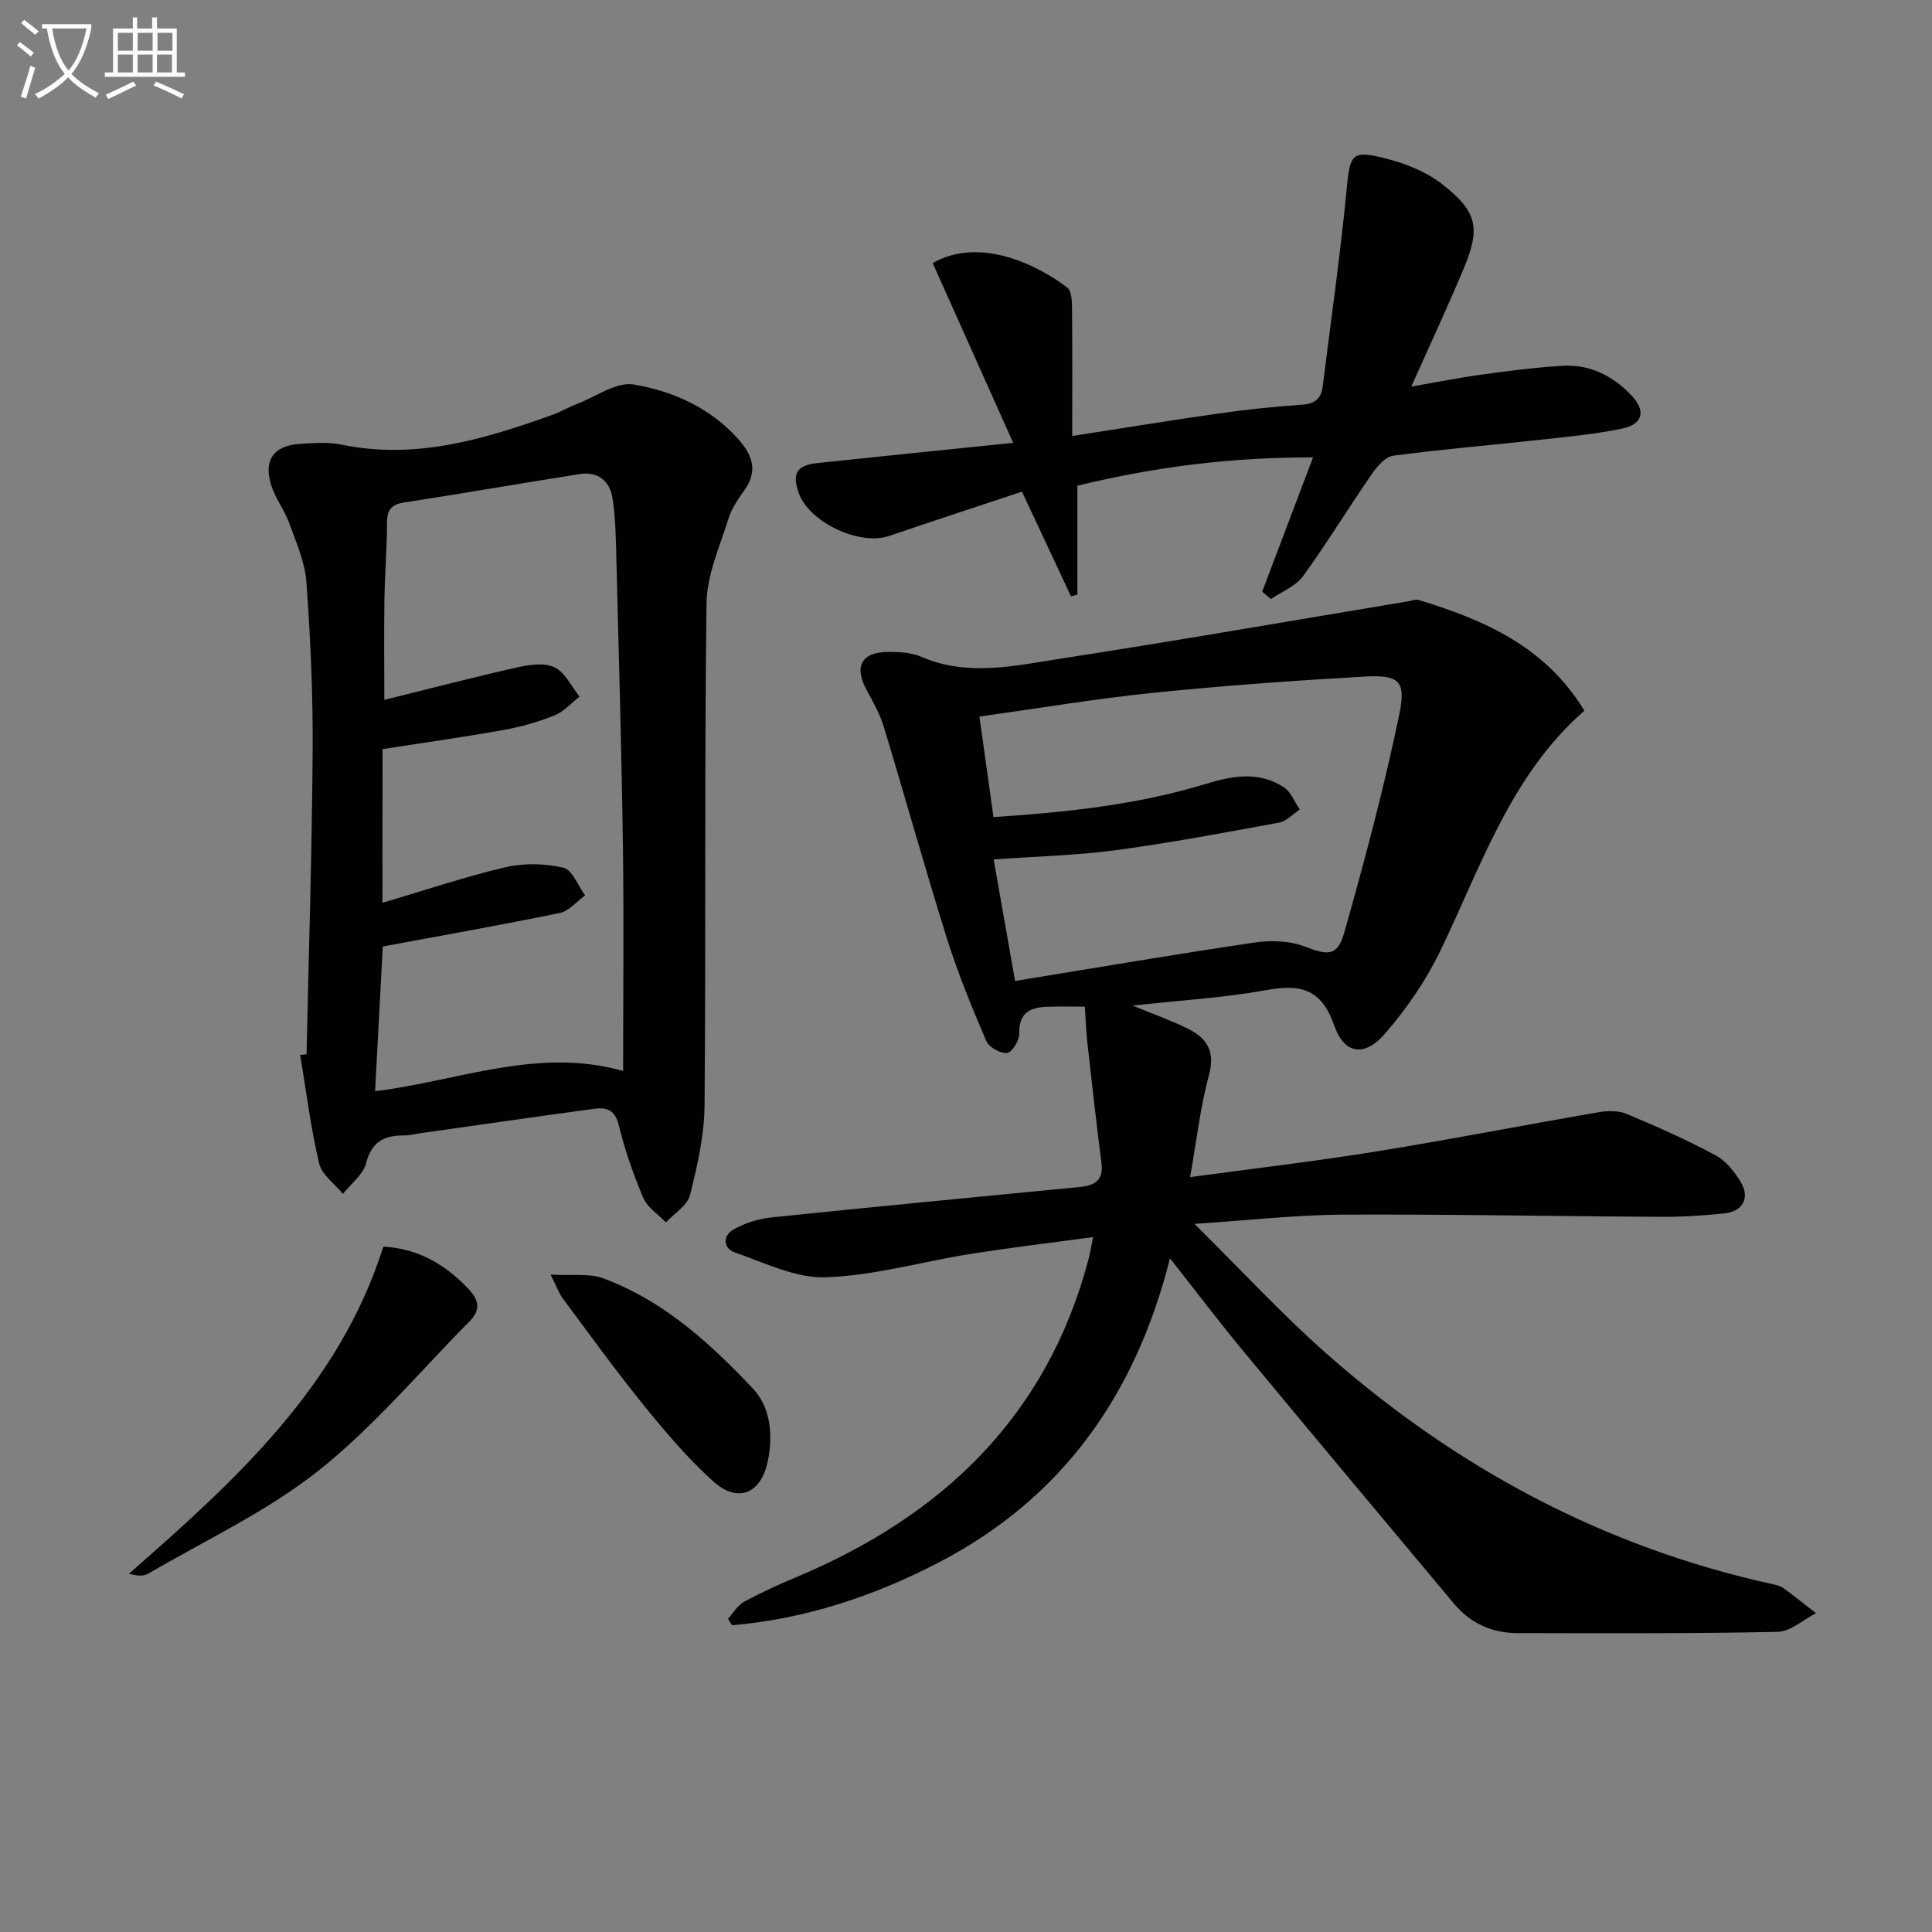 <svg enable-background="new 0 0 400 400" viewBox="0 0 400 400" xmlns="http://www.w3.org/2000/svg"><rect x="0" y="0" width="400" height="400" fill="#808080" stroke="none"/><path d="m6.4 11.7c-1-.8-1.9-1.6-2.9-2.3l.6-.7c.9.7 1.9 1.4 2.9 2.2zm-2.1 8.3c.7-2.1 1.4-4.2 2-6.4.2.1.6.3 1 .4-.7 2.3-1.3 4.4-1.9 6.4zm3-12.8c-1.1-.9-2.1-1.7-2.9-2.4l.6-.7c1 .8 2 1.5 3 2.4zm1.4-1.3v-.9h10.2v.9c-.9 4.2-2.3 7.3-4.1 9.4 1.3 1.4 3.2 2.7 5.7 4-.2.2-.4.5-.7.9-2.5-1.4-4.4-2.7-5.7-4.2-1.4 1.5-3.5 3-6.1 4.4 0 0 0 0-.1-.1-.3-.4-.5-.7-.7-.8 2.7-1.3 4.7-2.8 6.2-4.2-1.8-2.2-3-5.3-3.7-9.4zm9.2 0h-7.1c.6 3.8 1.7 6.7 3.4 8.7 1.7-2 2.9-4.8 3.7-8.7z" fill="#fbfcfa"/><path d="m31.6 3.6h.9v2.3h4.1v9.1h1.7v.9h-16.6v-.9h1.7v-9.1h4.1v-2.3h.9v2.3h3.1v-2.3zm-4 13.3.6.8c-1.9.9-3.8 1.9-5.8 2.8-.2-.3-.3-.6-.5-.9 2-.9 3.9-1.8 5.7-2.7zm-3.2-10.1v3.7h3.1v-3.7zm0 4.5v3.7h3.1v-3.7zm4.1-4.5v3.7h3.1v-3.7zm0 4.5v3.7h3.1v-3.7zm9.1 9.1c-2.1-1.1-4.1-2-5.8-2.7l.5-.8c2.2.9 4.1 1.8 5.8 2.6zm-1.9-13.6h-3.1v3.7h3.1zm-3.2 4.5v3.7h3.1v-3.7z" fill="#fbfcfa"/><g fill="#010101"><path d="m247.3 253.39c9.71 9.61 18.05 18.66 27.22 26.76 26.76 23.64 57.35 40.12 92.42 47.82.8.18 1.68.39 2.32.85 2.29 1.66 4.49 3.45 6.72 5.18-2.66 1.35-5.29 3.81-7.97 3.86-17.94.38-35.9.28-53.85.26-5.26-.01-9.72-2.03-13.13-6.1-14.51-17.35-29.04-34.69-43.47-52.11-5.07-6.12-9.88-12.47-15.33-19.39-7.15 28.41-22.4 49.72-47.85 62.96-13.46 7-27.68 11.72-42.81 13.01-.28-.44-.57-.89-.85-1.33 1.09-1.2 1.97-2.79 3.32-3.52 3.48-1.9 7.12-3.55 10.79-5.09 30.2-12.67 51.85-33.19 60.5-65.69.33-1.26.54-2.55.99-4.73-8.86 1.2-17.17 2.18-25.43 3.49-9.99 1.59-19.91 4.49-29.93 4.83-6.25.21-12.7-3.02-18.89-5.18-2.35-.82-2.44-3.46-.24-4.7 2.34-1.31 5.12-2.23 7.8-2.51 21.31-2.21 42.63-4.24 63.96-6.31 3.01-.29 4.92-1.35 4.46-4.94-1.08-8.36-2-16.74-2.94-25.11-.26-2.29-.32-4.6-.5-7.28-2.56 0-5.17-.07-7.77.02-3.54.11-5.93 1.24-5.82 5.55.04 1.41-1.51 3.93-2.51 4.02-1.4.13-3.77-1.2-4.32-2.5-2.98-6.98-5.89-14.04-8.16-21.28-4.57-14.56-8.65-29.28-13.09-43.88-.81-2.67-2.28-5.17-3.6-7.66-2.54-4.77-.93-7.69 4.54-7.72 2.29-.01 4.79.12 6.83 1 9.61 4.16 19.32 1.88 28.87.4 24.09-3.72 48.11-7.91 72.16-11.91.65-.11 1.37-.43 1.93-.26 13.57 4.13 26.26 9.61 34.36 22.94-15.36 13.42-21.41 32.36-29.92 49.91-2.93 6.04-6.89 11.77-11.28 16.87-4.26 4.95-8.49 4.46-10.61-1.64-2.71-7.79-7.18-8.53-14.2-7.26-8.57 1.55-17.32 2.05-27.51 3.18 4.74 1.95 8.13 3.14 11.32 4.72 3.96 1.95 5.84 4.64 4.48 9.64-1.8 6.63-2.56 13.54-3.91 21.15 13.24-1.8 25.86-3.26 38.4-5.29 15.4-2.49 30.71-5.48 46.08-8.13 1.89-.33 4.14-.4 5.84.31 6.27 2.62 12.5 5.38 18.47 8.59 2.19 1.18 4.04 3.52 5.32 5.74 1.8 3.14.26 5.88-3.41 6.28-4.45.48-8.95.75-13.42.72-21.97-.11-43.94-.56-65.91-.45-9.63.07-19.22 1.18-30.47 1.91zm-37.14-50.29c17.05-2.78 33.22-5.54 49.44-7.94 3.39-.5 7.28-.43 10.41.77 4.92 1.88 6.89 2.16 8.32-2.9 4.23-14.95 8.25-30.01 11.4-45.22 1.43-6.91-.17-8.13-7.21-7.73-14.58.83-29.16 1.87-43.68 3.35-11.84 1.21-23.61 3.19-36.06 4.93.99 7.07 1.92 13.7 2.91 20.81 15.12-1 29.76-2.54 43.95-6.87 5.62-1.71 11.08-2.7 16.24.75 1.44.96 2.16 3.01 3.22 4.56-1.42.93-2.74 2.41-4.27 2.7-11.24 2.07-22.48 4.19-33.8 5.71-8.17 1.09-16.45 1.28-25.3 1.92 1.46 8.32 2.89 16.41 4.43 25.16z"/><path d="m63.47 218.28c.45-20.95 1.12-41.9 1.26-62.86.08-11.63-.45-23.29-1.29-34.9-.3-4.14-2.12-8.22-3.56-12.21-.95-2.64-2.77-4.97-3.65-7.62-1.8-5.37.38-8.48 5.99-8.8 2.82-.16 5.75-.41 8.47.16 15.34 3.19 29.57-1.1 43.7-6.17 1.71-.61 3.31-1.57 5.01-2.22 3.94-1.51 8.22-4.67 11.83-4.05 8.16 1.39 15.9 4.85 21.69 11.39 2.76 3.12 4.04 6.38 1.34 10.28-1.32 1.91-2.76 3.89-3.43 6.06-1.79 5.78-4.48 11.67-4.55 17.54-.45 34.65-.11 69.3-.41 103.95-.05 6.22-1.48 12.51-3.01 18.59-.55 2.17-3.26 3.79-4.99 5.67-1.61-1.68-3.84-3.09-4.69-5.09-2.07-4.87-3.82-9.94-5.08-15.08-.77-3.15-2.54-3.7-5.02-3.36-12 1.62-23.98 3.35-35.97 5.05-1.15.16-2.3.47-3.45.47-4.06-.02-6.7 1.24-7.85 5.72-.61 2.38-3.14 4.27-4.81 6.38-1.7-2.09-4.38-3.95-4.93-6.31-1.74-7.38-2.67-14.95-3.92-22.45.44-.05.88-.09 1.32-.14zm15.71-31.36c8.92-2.64 17.1-5.41 25.48-7.37 3.82-.89 8.17-.79 11.99.1 1.84.43 3.02 3.74 4.49 5.74-1.74 1.25-3.33 3.24-5.25 3.63-12.13 2.5-24.34 4.65-36.64 6.94-.52 9.68-1.04 19.58-1.59 29.96 17.14-2.07 33.64-9.22 51.35-4.18 0-15.33.17-30.79-.04-46.24-.28-19.98-.85-39.95-1.36-59.93-.1-4.14-.17-8.32-.79-12.4-.54-3.57-3.01-5.61-6.8-5.02-12.11 1.91-24.2 4.01-36.32 5.88-2.71.42-3.58 1.57-3.58 4.24 0 5.32-.45 10.63-.53 15.95-.1 6.62-.02 13.24-.02 20.68 9.35-2.31 18.47-4.69 27.66-6.76 2.47-.55 5.56-.98 7.62.04 2.18 1.08 3.46 3.95 5.14 6.04-1.72 1.34-3.25 3.13-5.19 3.9-3.37 1.35-6.94 2.37-10.52 3.01-8.28 1.48-16.61 2.65-25.08 3.97-.02 10.28-.02 20.74-.02 31.82z"/><path d="m209.77 91.68c-5.75-12.84-11.21-25.04-16.67-37.22 9.69-5.51 21.54.26 27.85 5.07.88.67.99 2.69 1 4.09.09 8.81.04 17.61.04 26.65 10.34-1.6 20.27-3.24 30.23-4.65 5.75-.82 11.54-1.44 17.34-1.83 2.66-.18 3.97-1.25 4.28-3.73 1.71-13.65 3.66-27.28 4.98-40.97.68-7.11.99-8.09 8.02-6.3 4.06 1.03 8.29 2.69 11.57 5.21 7.49 5.77 8.18 9.15 4.58 17.74-3.33 7.94-6.98 15.75-10.79 24.3 5.02-.87 9.76-1.83 14.53-2.48 5.59-.77 11.2-1.5 16.83-1.83s10.38 2.11 14.19 6.11c3.07 3.21 2.42 5.97-1.85 6.88-5.5 1.16-11.14 1.68-16.73 2.3-10.24 1.13-20.51 1.97-30.71 3.33-1.66.22-3.39 2.27-4.5 3.88-4.81 6.96-9.21 14.22-14.18 21.06-1.52 2.09-4.39 3.19-6.64 4.74-.61-.51-1.21-1.01-1.82-1.52 3.4-8.99 6.8-17.98 10.53-27.81-16.88-.04-32.66 1.94-48.79 5.86v22.55c-.44.12-.88.24-1.32.36-3.31-7.08-6.62-14.15-10.15-21.68-9.35 3.11-18.46 6.09-27.54 9.18-6.06 2.06-16.46-2.79-18.65-8.82-1.48-4.07-.47-5.82 3.78-6.27 13.03-1.39 26.08-2.71 40.59-4.2z"/><path d="m79.37 258.1c7.25.41 12.73 3.66 17.52 8.65 2.32 2.42 2.65 4.46.36 6.78-10.36 10.46-19.93 21.94-31.4 31.02-10.68 8.45-23.38 14.36-35.24 21.3-.95.55-2.3.41-3.9-.04 22.02-19.28 43.48-38.74 52.66-67.71z"/><path d="m114 263.89c4.41.26 7.97-.31 10.91.78 12.44 4.62 22.09 13.39 30.97 22.82 3.69 3.91 4.22 9.71 3.06 15.15-1.42 6.64-6.22 8.62-11.26 4.07-5.26-4.74-9.91-10.22-14.38-15.74-5.85-7.21-11.28-14.76-16.83-22.2-.74-1-1.16-2.25-2.47-4.88z"/></g></svg>
